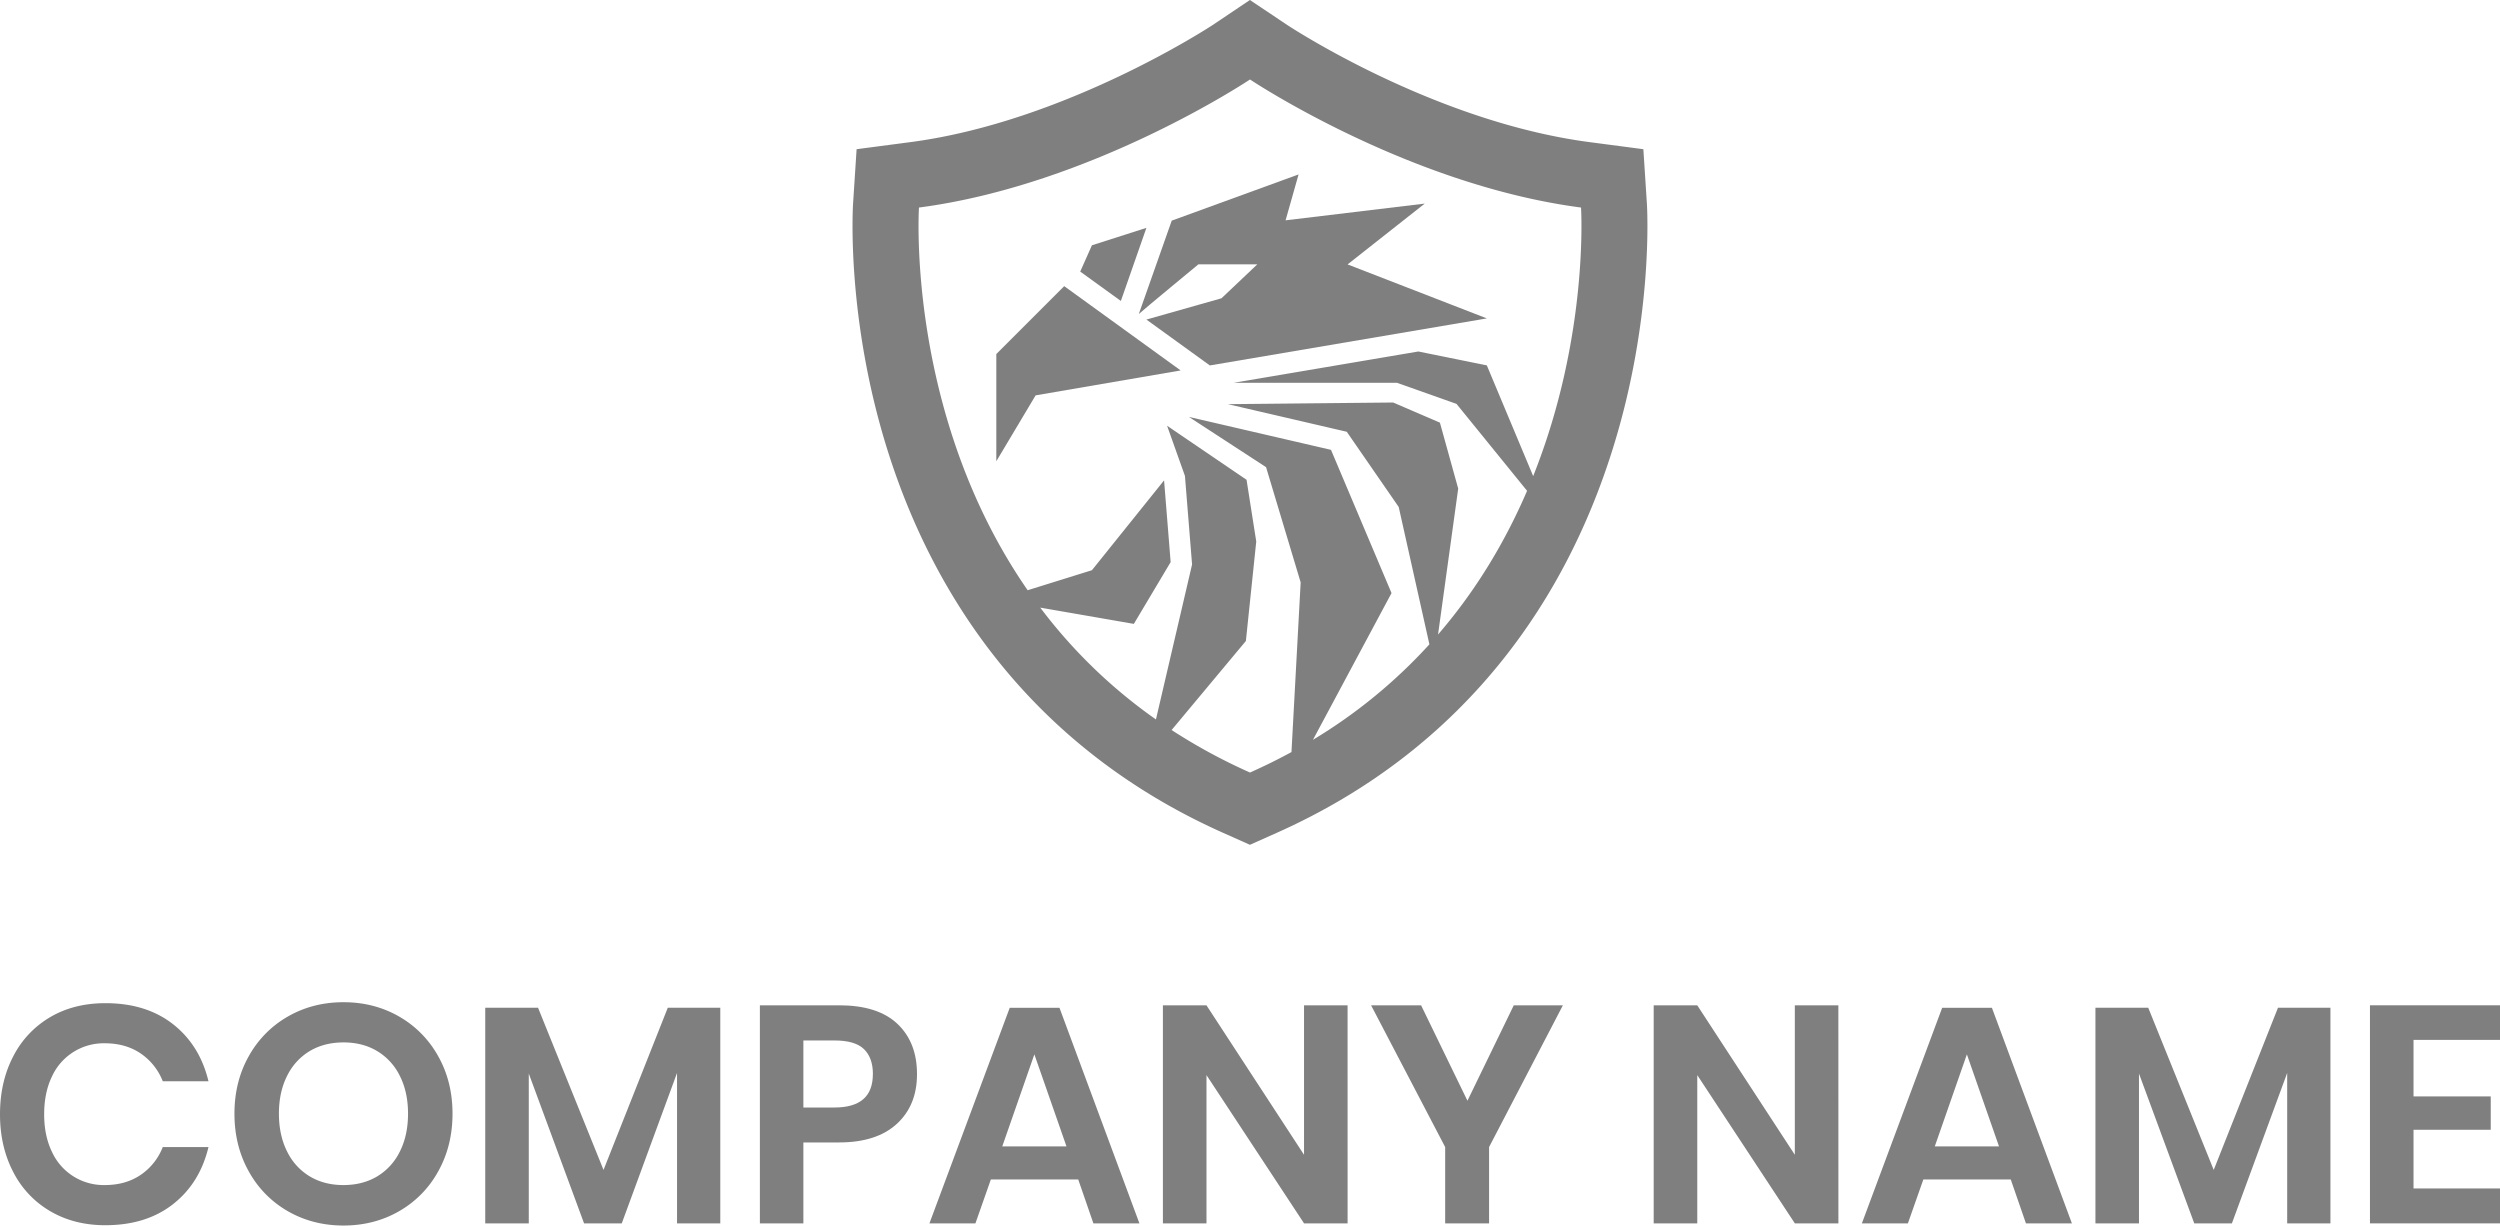 <svg xmlns="http://www.w3.org/2000/svg" viewBox="0 0 2049.66 1004.76"><g id="Laag_2" data-name="Laag 2"><g id="Layer_1" data-name="Layer 1"><path d="M141.81,839.65q22,17.24,29.12,46.85H133.45a49.06,49.06,0,0,0-18.1-22.79q-12.28-8.36-29.5-8.36A46.67,46.67,0,0,0,42.54,882.7q-6.33,13.18-6.33,30.9,0,17.48,6.33,30.64a46.63,46.63,0,0,0,43.31,27.35q17.22,0,29.5-8.36a49.06,49.06,0,0,0,18.1-22.79h37.48q-7.1,29.63-29.12,46.85t-55.46,17.22q-25.57,0-45.2-11.52A78.41,78.41,0,0,1,10.76,960.7Q0,939.94,0,913.6,0,887,10.76,866.24A78.72,78.72,0,0,1,41,834q19.5-11.52,45.33-11.53Q119.79,822.43,141.81,839.65Z" style="fill:#7f7f7f"/><path d="M327.05,833.32a84.58,84.58,0,0,1,32.16,32.54Q371,886.75,371,913.09t-11.78,47.36a84.22,84.22,0,0,1-32.16,32.66q-20.39,11.65-45.46,11.65t-45.45-11.65A84.22,84.22,0,0,1,204,960.45q-11.78-21-11.78-47.36T204,865.86a84.58,84.58,0,0,1,32.16-32.54q20.38-11.64,45.45-11.64T327.05,833.32ZM254,861.69a48.47,48.47,0,0,0-18.61,20.38q-6.72,13.29-6.71,31t6.71,31A48.43,48.43,0,0,0,254,964.5q11.89,7.1,27.6,7.09t27.61-7.09a48.56,48.56,0,0,0,18.61-20.39q6.7-13.29,6.71-31t-6.71-31a48.59,48.59,0,0,0-18.61-20.38q-11.91-7.1-27.61-7.09T254,861.69Z" style="fill:#7f7f7f"/><path d="M590.54,826.23V1003H555.08V879.67L509.76,1003h-30.9L433.53,880.17V1003h-35.7V826.23h43.3l53.68,132.95,52.68-132.95Z" style="fill:#7f7f7f"/><path d="M658.66,936.64V1003H623V824.21H688q31.65,0,47.74,15.19t16.08,41.28q0,25.58-16.59,40.77T688,936.64Zm57-56q0-13.42-7.34-20.51t-24.06-7.09H658.66V908h25.57Q715.63,908,715.63,880.68Z" style="fill:#7f7f7f"/><path d="M884,967H812.37l-12.66,36H762l65.85-176.76h40.77L934.17,1003H896.44Zm-9.62-27.09-26.34-75.47-26.33,75.47Z" style="fill:#7f7f7f"/><path d="M1104.85,1003h-35.7l-80-121.55V1003H953.42V824.21h35.71l80,122.56V824.21h35.7Z" style="fill:#7f7f7f"/><path d="M1281.36,824.21l-60.52,116.23V1003h-36V940.44L1124.1,824.21h41l38,78.25,38-78.25Z" style="fill:#7f7f7f"/><path d="M1507.24,1003h-35.71l-80-121.55V1003H1355.8V824.21h35.71l80,122.56V824.21h35.71Z" style="fill:#7f7f7f"/><path d="M1648.54,967h-71.66l-12.67,36h-37.73l65.84-176.76h40.77L1698.68,1003H1661Zm-9.62-27.09-26.34-75.47-26.33,75.47Z" style="fill:#7f7f7f"/><path d="M1910.64,826.23V1003h-35.46V879.67L1829.85,1003H1799l-45.33-122.82V1003h-35.7V826.23h43.3l53.68,132.95,52.68-132.95Z" style="fill:#7f7f7f"/><path d="M1978.76,852.57v46.34h63.3v27.35h-63.3v48.11h70.9V1003H1943.05V824.21h106.61v28.36Z" style="fill:#7f7f7f"/><polygon points="816.84 290.26 816.84 378.15 849.07 324.14 967.98 303.71 872.51 234.6 816.84 290.26" style="fill:#7f7f7f"/><path d="M1168.08,166.92,1054,180.63,1064.66,143l-104,37.9-27,76.55c3.82-3.54,48.89-40.75,48.89-40.75h48.3l-29.42,27.86L939.9,262l52,37.61L1219,261.05l-114.16-44.27Z" style="fill:#7f7f7f"/><polygon points="939.9 186.81 895.23 201.1 885.64 222.67 918.96 246.75 939.9 186.81" style="fill:#7f7f7f"/><path d="M1350.21,166.66l-2.88-44.34-44.06-5.79C1174.87,99.67,1056.1,21,1054.92,20.19L1024.75,0l-30,20.17c-2.21,1.46-121.34,79.68-248.39,96.36l-44.06,5.79-2.88,44.34c-.25,3.81-5.66,94.47,28.2,202.34,20.12,64.07,50,121.43,88.74,170.46,48.8,61.73,111.52,109.95,186.41,143.34l22,9.82,22-9.82c74.89-33.39,137.61-81.61,186.41-143.34,38.77-49,68.62-106.39,88.74-170.46C1355.87,261.13,1350.46,170.47,1350.21,166.66ZM1257,390.35,1219,299.56l-56.13-11.39-151.29,25.65h133.73l48.83,17.31L1252,402.41c-17.08,39.74-40.62,80.29-73,117.81l16.53-119.64-15-54.07L1142.22,330l-135.46,1.36,97.4,22.63,42.59,61.66,25.16,112.63a426.07,426.07,0,0,1-95.47,78.27l64.42-120.31-49.63-117.43-116.48-27L1038,383l28.37,94.48-7.54,139.11q-16.23,8.85-34,16.78a463.55,463.55,0,0,1-64.27-34.85l60.89-73,8.5-81.59L1022,393.36l-65.15-44.31,14.64,41.13,5.85,72.61L947.71,589.85a422.37,422.37,0,0,1-94.85-91.68L929.6,511.5l30.17-50.65-5.39-67-59.15,73.64-52.69,16.42c-100.08-144.46-89.11-313.75-89.11-313.75,142.42-18.7,271.4-105,271.4-105s129,86.32,271.4,105C1296.23,170.16,1303,275.17,1257,390.35Z" style="fill:#7f7f7f"/></g></g></svg>